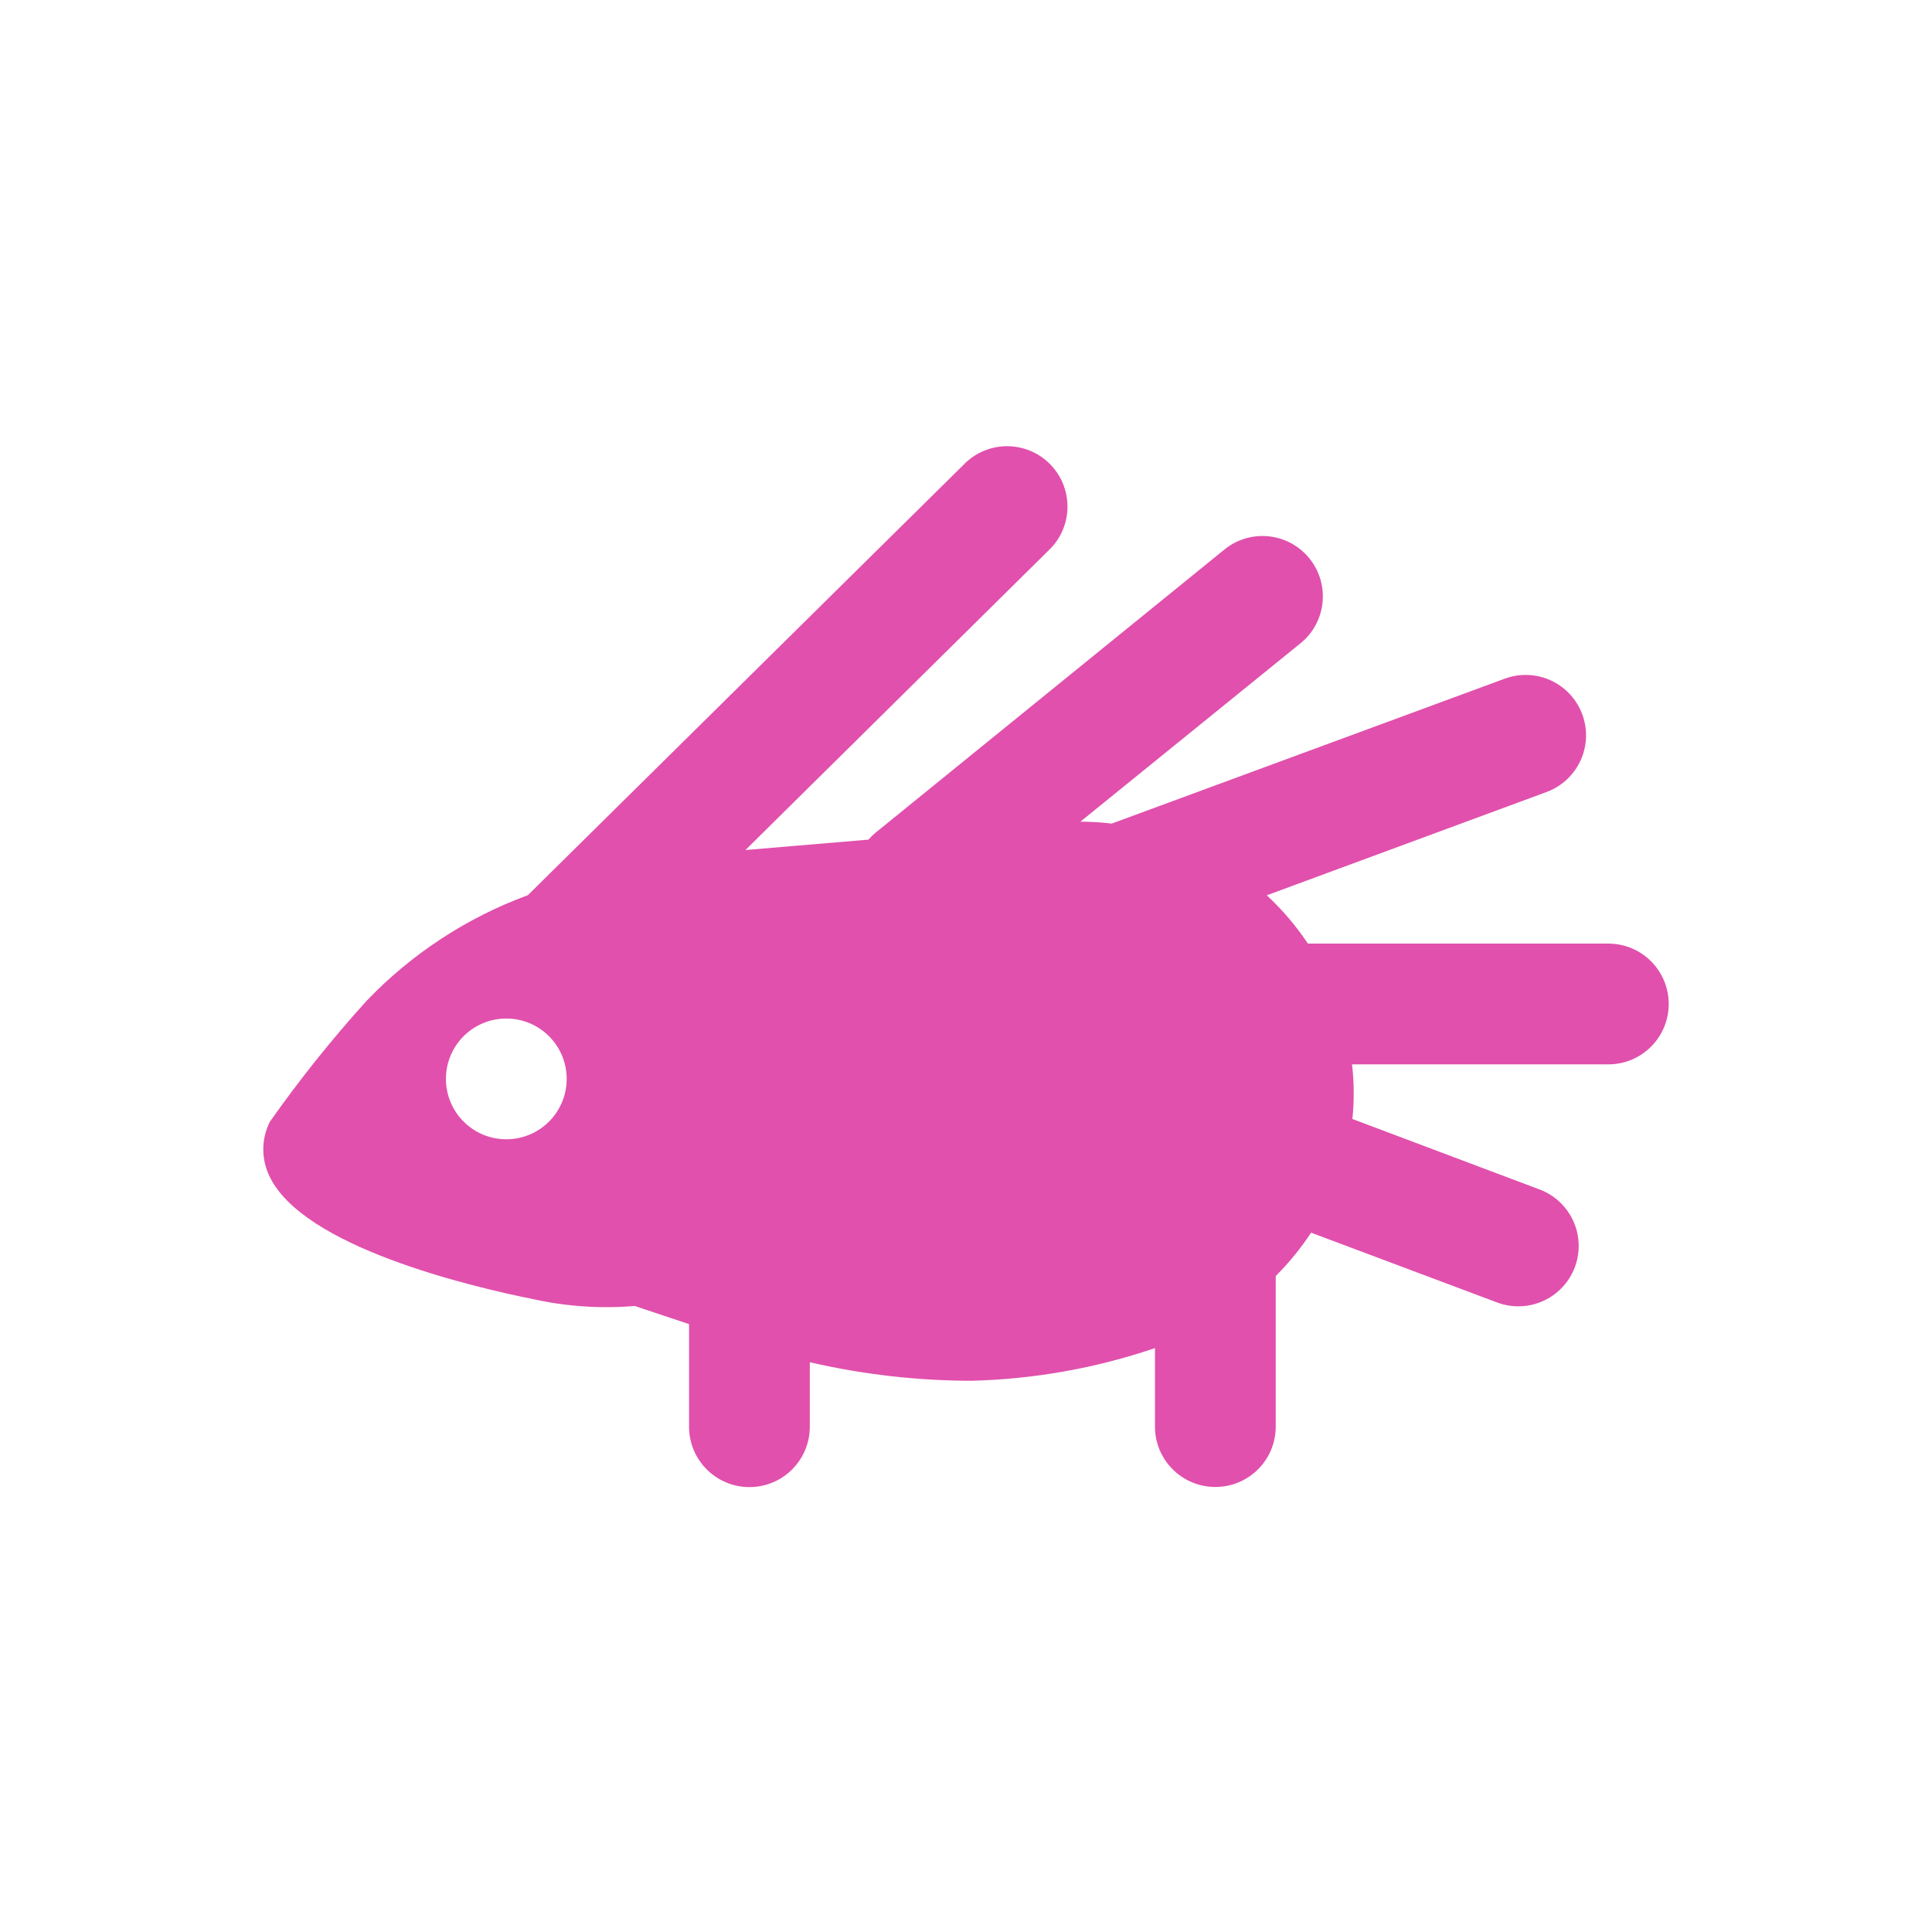 <?xml version="1.0" encoding="UTF-8"?>
<svg width="64px" height="64px" viewBox="0 0 64 64" version="1.1" xmlns="http://www.w3.org/2000/svg" xmlns:xlink="http://www.w3.org/1999/xlink">
    <!-- Generator: Sketch 61.2 (89653) - https://sketch.com -->
    <title>ic/animal/hedgehog</title>
    <desc>Created with Sketch.</desc>
    <g id="ic/animal/hedgehog" stroke="none" stroke-width="1" fill="none" fill-rule="evenodd">
        <path d="M53.274,31.258 L43.326,31.258 C42.936,30.674 42.479,30.137 41.964,29.658 L51.232,26.236 C51.903,25.988 52.39,25.402 52.511,24.697 C52.632,23.993 52.368,23.277 51.818,22.82 C51.268,22.363 50.517,22.234 49.846,22.482 L36.828,27.282 C36.483,27.241 36.137,27.22 35.79,27.218 L43.1,21.294 C43.942,20.594 44.064,19.347 43.374,18.496 C42.684,17.646 41.439,17.508 40.58,18.188 L29.014,27.576 C28.925,27.648 28.843,27.728 28.768,27.814 L24.694,28.158 L34.812,18.158 C35.556,17.375 35.543,16.142 34.783,15.374 C34.023,14.607 32.791,14.581 32,15.316 L17.486,29.654 C15.46,30.399 13.632,31.598 12.14,33.158 C10.993,34.425 9.925,35.761 8.94,37.158 C8.649,37.735 8.649,38.415 8.94,38.992 C10.066,41.292 15.452,42.592 17.71,43.046 C18.798,43.282 19.916,43.355 21.026,43.262 L22.826,43.862 L22.826,47.262 C22.826,48.367 23.721,49.262 24.826,49.262 C25.931,49.262 26.826,48.367 26.826,47.262 L26.826,45.126 C28.581,45.531 30.375,45.737 32.176,45.74 C34.247,45.689 36.298,45.324 38.26,44.658 L38.26,47.258 C38.26,48.363 39.155,49.258 40.26,49.258 C41.365,49.258 42.26,48.363 42.26,47.258 L42.26,42.27 C42.698,41.832 43.091,41.351 43.432,40.834 L49.556,43.132 C50.229,43.4 50.995,43.283 51.558,42.826 C52.12,42.369 52.391,41.644 52.267,40.93 C52.142,40.216 51.64,39.625 50.956,39.386 L44.8,37.068 C44.862,36.466 44.858,35.859 44.788,35.258 L53.278,35.258 C54.383,35.258 55.278,34.363 55.278,33.258 C55.278,32.153 54.383,31.258 53.278,31.258 L53.274,31.258 Z M16.772,33.74 C17.877,33.74 18.772,34.635 18.772,35.74 C18.772,36.845 17.877,37.74 16.772,37.74 C15.667,37.74 14.772,36.845 14.772,35.74 C14.772,34.635 15.667,33.74 16.772,33.74 Z" id="Shape" fill="#E150AC"></path>
    </g>
</svg>
